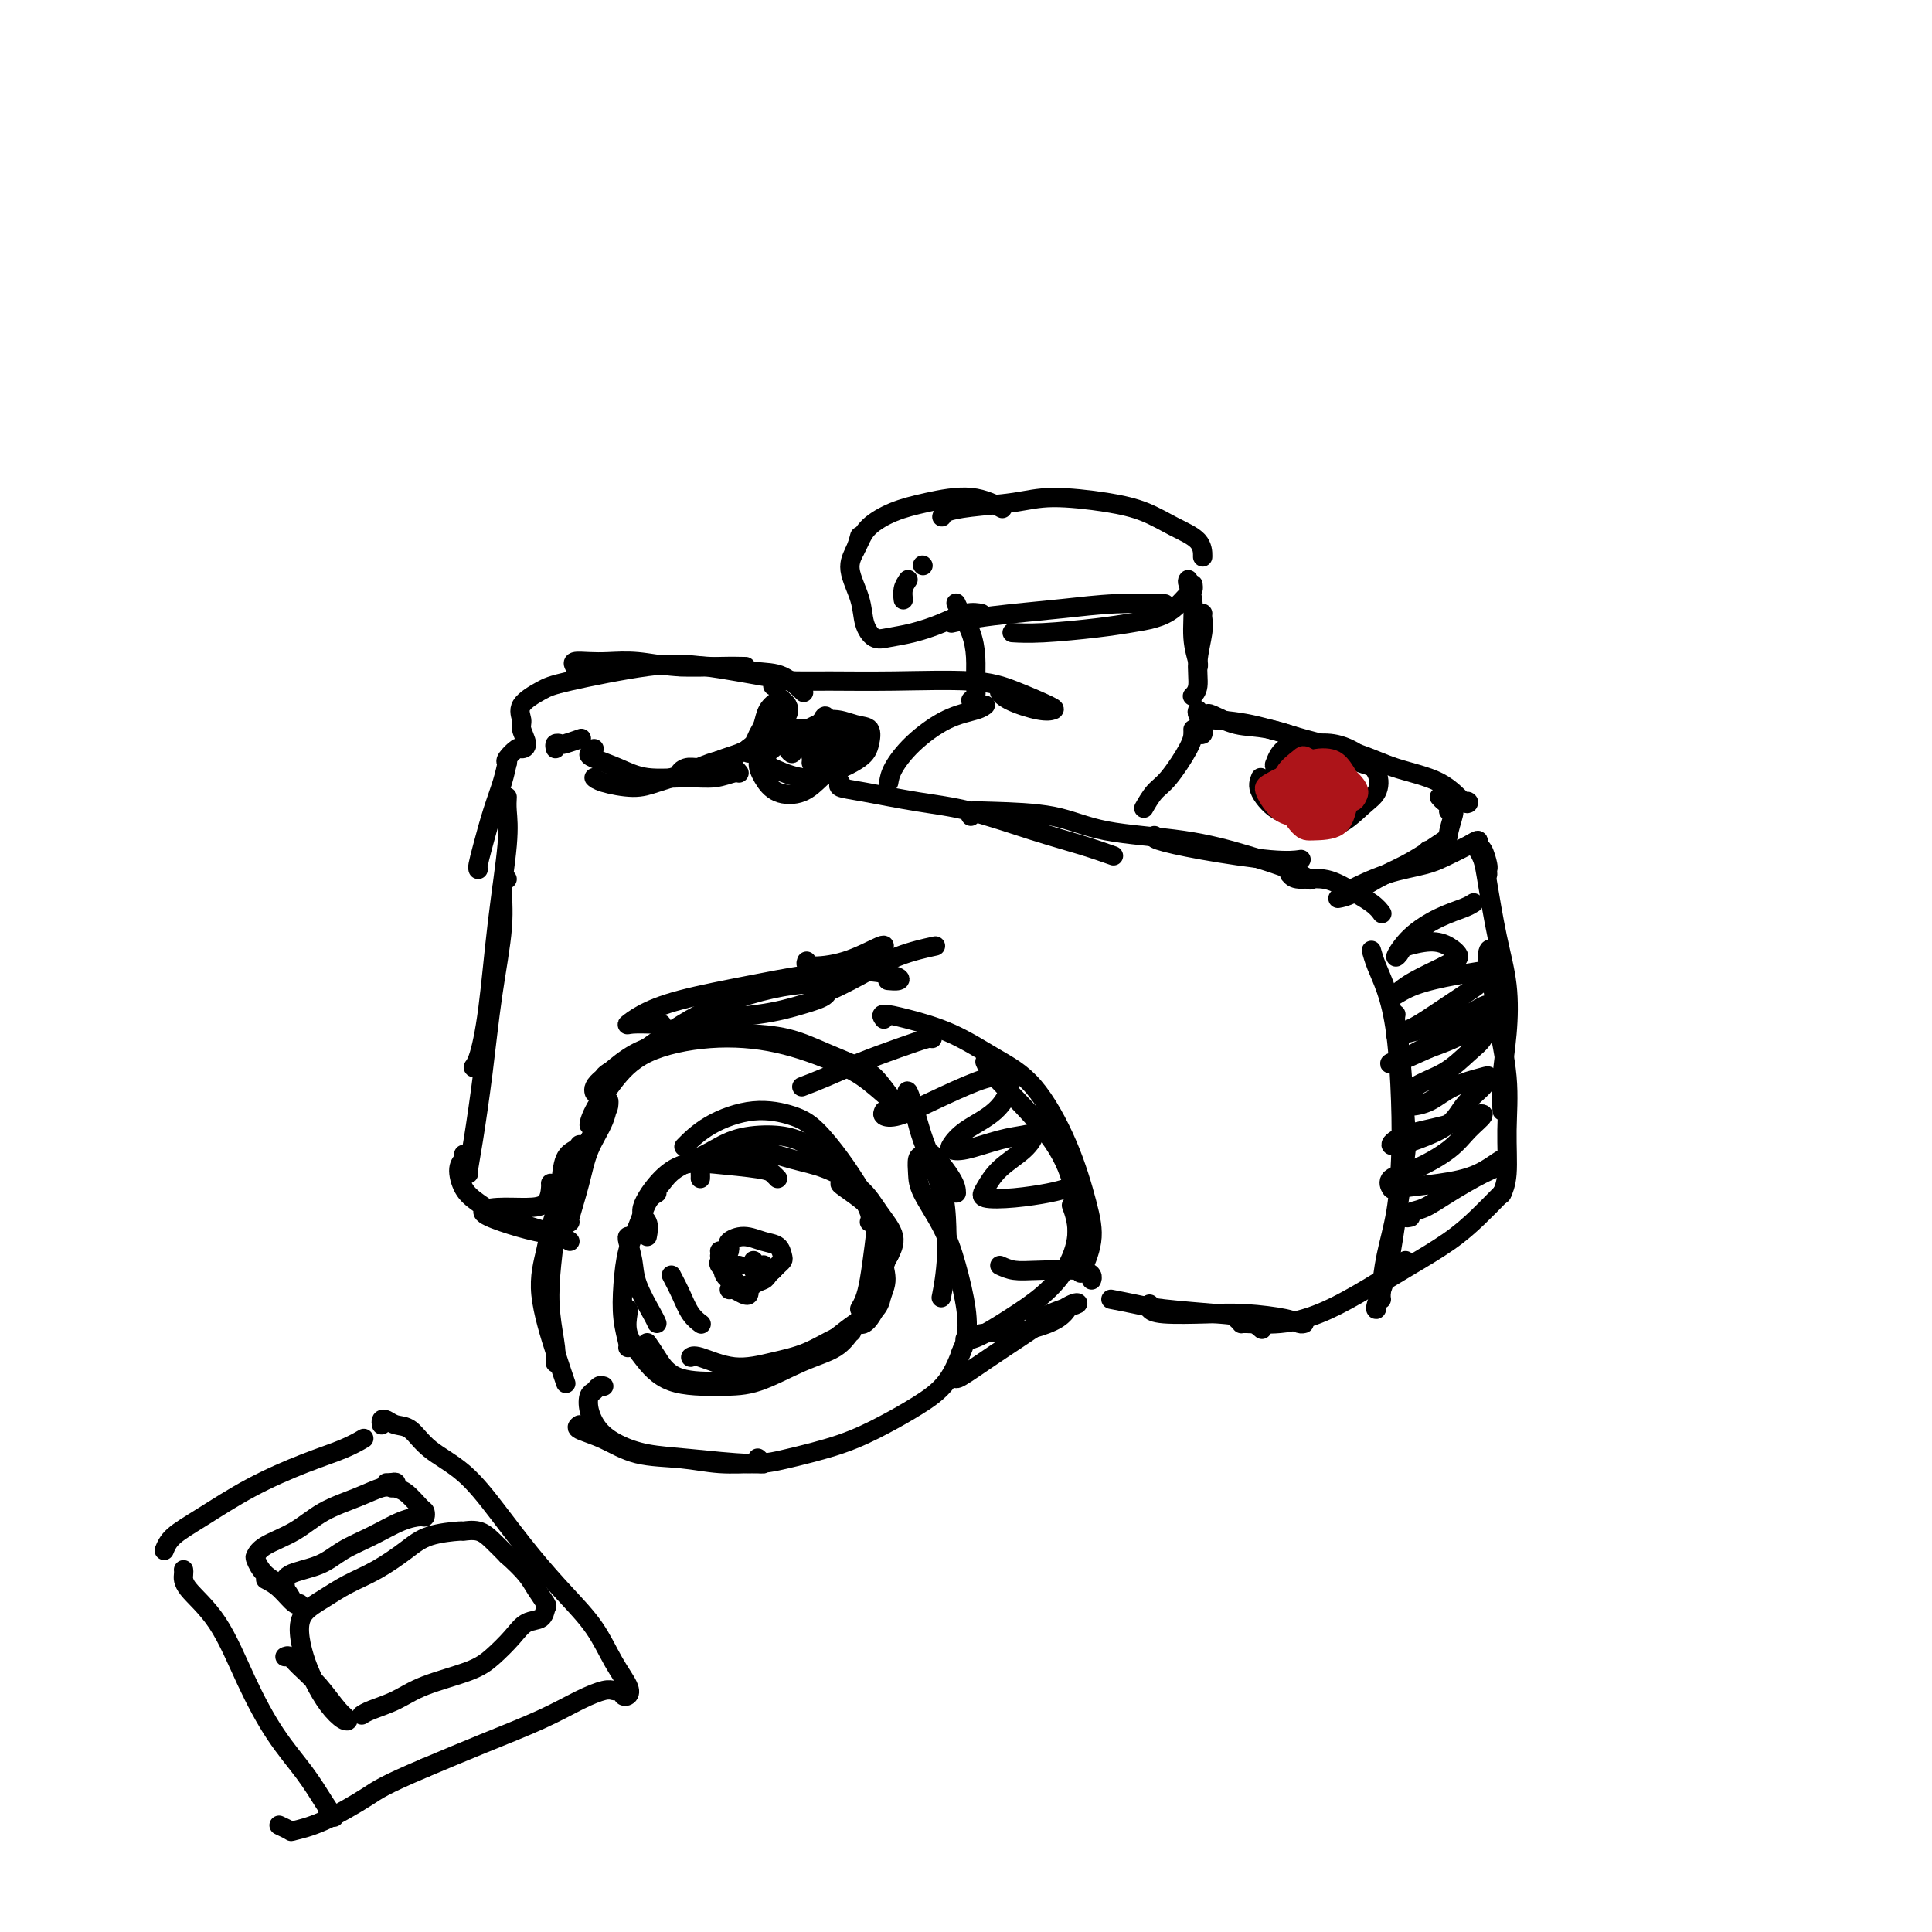 <svg viewBox='0 0 400 400' version='1.1' xmlns='http://www.w3.org/2000/svg' xmlns:xlink='http://www.w3.org/1999/xlink'><g fill='none' stroke='#000000' stroke-width='4' stroke-linecap='round' stroke-linejoin='round'><path d='M124,232c-0.302,-0.167 -0.604,-0.334 -1,0c-0.396,0.334 -0.885,1.168 -1,1c-0.115,-0.168 0.144,-1.337 1,-3c0.856,-1.663 2.310,-3.820 4,-6c1.690,-2.180 3.615,-4.381 7,-6c3.385,-1.619 8.230,-2.654 13,-3c4.770,-0.346 9.465,-0.002 14,1c4.535,1.002 8.910,2.661 12,4c3.090,1.339 4.896,2.356 7,4c2.104,1.644 4.505,3.913 6,5c1.495,1.087 2.083,0.990 2,1c-0.083,0.010 -0.837,0.125 -2,-1c-1.163,-1.125 -2.736,-3.492 -4,-5c-1.264,-1.508 -2.218,-2.157 -4,-3c-1.782,-0.843 -4.390,-1.881 -7,-3c-2.610,-1.119 -5.222,-2.320 -8,-3c-2.778,-0.680 -5.722,-0.840 -8,-1c-2.278,-0.160 -3.889,-0.321 -7,0c-3.111,0.321 -7.722,1.125 -11,2c-3.278,0.875 -5.222,1.821 -7,3c-1.778,1.179 -3.389,2.589 -5,4'/><path d='M125,223c-2.311,1.756 -2.089,2.644 -2,3c0.089,0.356 0.044,0.178 0,0'/><path d='M120,237c-0.220,0.321 -0.441,0.642 -1,1c-0.559,0.358 -1.457,0.753 -2,2c-0.543,1.247 -0.730,3.345 -1,6c-0.270,2.655 -0.622,5.868 -1,9c-0.378,3.132 -0.781,6.185 -1,9c-0.219,2.815 -0.255,5.394 0,8c0.255,2.606 0.799,5.240 1,7c0.201,1.760 0.057,2.646 0,3c-0.057,0.354 -0.029,0.177 0,0'/><path d='M118,253c-0.188,0.197 -0.376,0.395 0,-1c0.376,-1.395 1.317,-4.381 2,-7c0.683,-2.619 1.110,-4.870 2,-7c0.890,-2.130 2.243,-4.139 3,-6c0.757,-1.861 0.917,-3.573 1,-4c0.083,-0.427 0.089,0.431 0,1c-0.089,0.569 -0.275,0.848 -1,2c-0.725,1.152 -1.990,3.176 -3,5c-1.010,1.824 -1.764,3.449 -3,6c-1.236,2.551 -2.954,6.029 -4,9c-1.046,2.971 -1.418,5.434 -2,8c-0.582,2.566 -1.372,5.234 -1,9c0.372,3.766 1.908,8.629 3,12c1.092,3.371 1.741,5.249 2,6c0.259,0.751 0.130,0.376 0,0'/><path d='M120,295c-0.413,0.281 -0.827,0.563 0,1c0.827,0.437 2.893,1.031 5,2c2.107,0.969 4.254,2.313 7,3c2.746,0.687 6.091,0.716 9,1c2.909,0.284 5.382,0.822 8,1c2.618,0.178 5.382,-0.004 7,0c1.618,0.004 2.089,0.193 2,0c-0.089,-0.193 -0.740,-0.770 -1,-1c-0.260,-0.230 -0.130,-0.115 0,0'/><path d='M125,287c-0.337,-0.100 -0.674,-0.200 -1,0c-0.326,0.200 -0.641,0.700 -1,1c-0.359,0.300 -0.763,0.399 -1,1c-0.237,0.601 -0.307,1.705 0,3c0.307,1.295 0.990,2.782 2,4c1.010,1.218 2.347,2.167 4,3c1.653,0.833 3.622,1.550 6,2c2.378,0.450 5.166,0.634 9,1c3.834,0.366 8.715,0.913 12,1c3.285,0.087 4.973,-0.287 8,-1c3.027,-0.713 7.393,-1.765 11,-3c3.607,-1.235 6.455,-2.654 9,-4c2.545,-1.346 4.785,-2.618 7,-4c2.215,-1.382 4.404,-2.872 6,-5c1.596,-2.128 2.599,-4.894 3,-6c0.401,-1.106 0.201,-0.553 0,0'/><path d='M198,247c-0.022,-0.705 -0.045,-1.410 -1,-3c-0.955,-1.590 -2.844,-4.066 -4,-5c-1.156,-0.934 -1.579,-0.325 -2,0c-0.421,0.325 -0.839,0.365 -1,1c-0.161,0.635 -0.064,1.866 0,3c0.064,1.134 0.095,2.172 1,4c0.905,1.828 2.684,4.445 4,7c1.316,2.555 2.170,5.049 3,8c0.830,2.951 1.635,6.358 2,9c0.365,2.642 0.291,4.519 0,6c-0.291,1.481 -0.797,2.566 -1,3c-0.203,0.434 -0.101,0.217 0,0'/><path d='M196,260c0.034,-1.838 0.068,-3.676 0,-6c-0.068,-2.324 -0.240,-5.133 -1,-8c-0.760,-2.867 -2.110,-5.792 -3,-8c-0.890,-2.208 -1.321,-3.698 -2,-6c-0.679,-2.302 -1.608,-5.417 -2,-6c-0.392,-0.583 -0.248,1.366 0,2c0.248,0.634 0.599,-0.046 1,1c0.401,1.046 0.853,3.819 2,7c1.147,3.181 2.988,6.770 4,11c1.012,4.230 1.196,9.100 1,13c-0.196,3.900 -0.770,6.828 -1,8c-0.230,1.172 -0.115,0.586 0,0'/><path d='M134,256c0.202,-1.086 0.404,-2.173 0,-3c-0.404,-0.827 -1.416,-1.396 -1,-3c0.416,-1.604 2.258,-4.245 4,-6c1.742,-1.755 3.385,-2.624 5,-3c1.615,-0.376 3.204,-0.258 6,0c2.796,0.258 6.801,0.657 9,1c2.199,0.343 2.592,0.631 3,1c0.408,0.369 0.831,0.820 1,1c0.169,0.180 0.085,0.090 0,0'/><path d='M145,244c0.012,-0.245 0.024,-0.490 0,-1c-0.024,-0.510 -0.085,-1.285 1,-2c1.085,-0.715 3.315,-1.372 5,-2c1.685,-0.628 2.824,-1.229 5,-1c2.176,0.229 5.390,1.288 8,2c2.610,0.712 4.616,1.076 7,2c2.384,0.924 5.147,2.409 7,4c1.853,1.591 2.798,3.288 4,5c1.202,1.712 2.662,3.438 3,5c0.338,1.562 -0.448,2.959 -1,4c-0.552,1.041 -0.872,1.726 -1,2c-0.128,0.274 -0.064,0.137 0,0'/><path d='M180,253c0.168,-0.487 0.336,-0.974 0,-2c-0.336,-1.026 -1.175,-2.591 -2,-4c-0.825,-1.409 -1.637,-2.663 -3,-4c-1.363,-1.337 -3.279,-2.755 -5,-4c-1.721,-1.245 -3.248,-2.315 -5,-3c-1.752,-0.685 -3.730,-0.986 -6,-1c-2.270,-0.014 -4.833,0.259 -7,1c-2.167,0.741 -3.940,1.950 -6,3c-2.060,1.050 -4.408,1.941 -6,3c-1.592,1.059 -2.429,2.285 -3,3c-0.571,0.715 -0.878,0.919 -1,1c-0.122,0.081 -0.061,0.041 0,0'/><path d='M136,247c-0.672,0.386 -1.344,0.773 -2,2c-0.656,1.227 -1.296,3.296 -2,5c-0.704,1.704 -1.471,3.045 -2,5c-0.529,1.955 -0.821,4.524 -1,7c-0.179,2.476 -0.244,4.860 0,7c0.244,2.140 0.796,4.038 1,5c0.204,0.962 0.058,0.989 0,1c-0.058,0.011 -0.029,0.005 0,0'/><path d='M130,271c0.061,0.083 0.121,0.166 0,1c-0.121,0.834 -0.424,2.419 0,4c0.424,1.581 1.573,3.157 3,5c1.427,1.843 3.130,3.953 6,5c2.870,1.047 6.906,1.029 10,1c3.094,-0.029 5.248,-0.071 8,-1c2.752,-0.929 6.104,-2.745 9,-4c2.896,-1.255 5.337,-1.948 7,-3c1.663,-1.052 2.549,-2.462 3,-3c0.451,-0.538 0.469,-0.205 0,0c-0.469,0.205 -1.425,0.282 -3,1c-1.575,0.718 -3.771,2.077 -6,3c-2.229,0.923 -4.492,1.410 -7,2c-2.508,0.590 -5.260,1.282 -8,1c-2.740,-0.282 -5.469,-1.537 -7,-2c-1.531,-0.463 -1.866,-0.132 -2,0c-0.134,0.132 -0.067,0.066 0,0'/><path d='M134,278c0.590,0.848 1.179,1.696 2,3c0.821,1.304 1.873,3.064 4,4c2.127,0.936 5.330,1.047 8,1c2.670,-0.047 4.807,-0.252 7,-1c2.193,-0.748 4.443,-2.038 7,-3c2.557,-0.962 5.421,-1.596 8,-3c2.579,-1.404 4.873,-3.578 7,-5c2.127,-1.422 4.085,-2.093 5,-4c0.915,-1.907 0.785,-5.052 1,-7c0.215,-1.948 0.776,-2.699 1,-3c0.224,-0.301 0.112,-0.150 0,0'/><path d='M183,255c-0.301,-1.154 -0.602,-2.308 -2,-4c-1.398,-1.692 -3.892,-3.922 -5,-5c-1.108,-1.078 -0.831,-1.004 -1,-1c-0.169,0.004 -0.785,-0.063 -1,0c-0.215,0.063 -0.031,0.257 1,1c1.031,0.743 2.908,2.035 4,3c1.092,0.965 1.399,1.605 2,4c0.601,2.395 1.496,6.547 2,9c0.504,2.453 0.619,3.207 0,5c-0.619,1.793 -1.970,4.625 -3,6c-1.030,1.375 -1.739,1.293 -2,1c-0.261,-0.293 -0.075,-0.798 0,-1c0.075,-0.202 0.037,-0.101 0,0'/><path d='M178,271c0.335,-0.566 0.670,-1.133 1,-2c0.330,-0.867 0.656,-2.036 1,-4c0.344,-1.964 0.708,-4.725 1,-7c0.292,-2.275 0.514,-4.066 0,-6c-0.514,-1.934 -1.764,-4.013 -3,-6c-1.236,-1.987 -2.458,-3.884 -4,-6c-1.542,-2.116 -3.405,-4.451 -5,-6c-1.595,-1.549 -2.922,-2.313 -5,-3c-2.078,-0.687 -4.908,-1.298 -8,-1c-3.092,0.298 -6.448,1.503 -9,3c-2.552,1.497 -4.301,3.285 -5,4c-0.699,0.715 -0.350,0.358 0,0'/><path d='M125,223c0.139,-0.289 0.279,-0.578 1,-1c0.721,-0.422 2.024,-0.976 5,-3c2.976,-2.024 7.624,-5.517 12,-8c4.376,-2.483 8.480,-3.956 12,-5c3.520,-1.044 6.455,-1.660 9,-2c2.545,-0.340 4.699,-0.403 6,0c1.301,0.403 1.750,1.271 1,2c-0.750,0.729 -2.698,1.320 -5,2c-2.302,0.680 -4.957,1.450 -9,2c-4.043,0.550 -9.473,0.879 -12,1c-2.527,0.121 -2.151,0.035 -2,0c0.151,-0.035 0.075,-0.017 0,0'/><path d='M137,212c-0.436,0.011 -0.873,0.022 -2,0c-1.127,-0.022 -2.945,-0.079 -4,0c-1.055,0.079 -1.347,0.292 -1,0c0.347,-0.292 1.335,-1.088 3,-2c1.665,-0.912 4.008,-1.940 8,-3c3.992,-1.060 9.632,-2.151 14,-3c4.368,-0.849 7.464,-1.457 11,-2c3.536,-0.543 7.511,-1.021 11,-1c3.489,0.021 6.492,0.542 8,1c1.508,0.458 1.521,0.854 1,1c-0.521,0.146 -1.578,0.042 -2,0c-0.422,-0.042 -0.211,-0.021 0,0'/><path d='M198,285c-0.114,0.358 -0.227,0.715 1,0c1.227,-0.715 3.795,-2.504 6,-4c2.205,-1.496 4.049,-2.700 6,-4c1.951,-1.300 4.011,-2.695 6,-4c1.989,-1.305 3.909,-2.521 5,-3c1.091,-0.479 1.354,-0.221 1,0c-0.354,0.221 -1.326,0.406 -3,1c-1.674,0.594 -4.050,1.598 -5,2c-0.950,0.402 -0.475,0.201 0,0'/><path d='M207,276c-0.798,-0.089 -1.597,-0.178 -3,0c-1.403,0.178 -3.411,0.623 -4,1c-0.589,0.377 0.239,0.686 2,0c1.761,-0.686 4.454,-2.367 7,-4c2.546,-1.633 4.945,-3.219 7,-5c2.055,-1.781 3.767,-3.756 5,-6c1.233,-2.244 1.986,-4.758 2,-7c0.014,-2.242 -0.710,-4.212 -1,-5c-0.290,-0.788 -0.145,-0.394 0,0'/><path d='M183,211c-0.352,-0.478 -0.705,-0.956 0,-1c0.705,-0.044 2.467,0.345 5,1c2.533,0.655 5.837,1.576 9,3c3.163,1.424 6.184,3.351 9,5c2.816,1.649 5.427,3.021 8,6c2.573,2.979 5.109,7.566 7,12c1.891,4.434 3.136,8.714 4,12c0.864,3.286 1.348,5.577 1,8c-0.348,2.423 -1.528,4.978 -2,6c-0.472,1.022 -0.236,0.511 0,0'/><path d='M223,257c0.036,-1.543 0.073,-3.086 0,-5c-0.073,-1.914 -0.254,-4.198 -1,-7c-0.746,-2.802 -2.056,-6.122 -5,-10c-2.944,-3.878 -7.524,-8.313 -10,-11c-2.476,-2.687 -2.850,-3.625 -3,-4c-0.150,-0.375 -0.075,-0.188 0,0'/><path d='M166,225c1.517,-0.580 3.033,-1.161 5,-2c1.967,-0.839 4.383,-1.938 7,-3c2.617,-1.062 5.433,-2.089 8,-3c2.567,-0.911 4.883,-1.707 6,-2c1.117,-0.293 1.033,-0.084 1,0c-0.033,0.084 -0.017,0.042 0,0'/><path d='M183,230c-0.191,0.361 -0.382,0.723 0,1c0.382,0.277 1.337,0.470 3,0c1.663,-0.470 4.033,-1.603 7,-3c2.967,-1.397 6.530,-3.059 9,-4c2.470,-0.941 3.846,-1.159 5,-1c1.154,0.159 2.087,0.697 2,2c-0.087,1.303 -1.195,3.370 -3,5c-1.805,1.630 -4.308,2.822 -6,4c-1.692,1.178 -2.574,2.341 -3,3c-0.426,0.659 -0.397,0.816 0,1c0.397,0.184 1.161,0.397 3,0c1.839,-0.397 4.754,-1.405 7,-2c2.246,-0.595 3.825,-0.777 5,-1c1.175,-0.223 1.946,-0.487 2,0c0.054,0.487 -0.610,1.725 -2,3c-1.390,1.275 -3.506,2.587 -5,4c-1.494,1.413 -2.367,2.925 -3,4c-0.633,1.075 -1.025,1.711 0,2c1.025,0.289 3.468,0.232 6,0c2.532,-0.232 5.152,-0.638 7,-1c1.848,-0.362 2.924,-0.681 4,-1'/><path d='M221,246c2.833,0.000 1.417,0.000 0,0'/><path d='M207,262c0.920,0.417 1.840,0.833 3,1c1.160,0.167 2.559,0.083 5,0c2.441,-0.083 5.922,-0.167 8,0c2.078,0.167 2.752,0.583 3,1c0.248,0.417 0.071,0.833 0,1c-0.071,0.167 -0.035,0.083 0,0'/><path d='M208,275c-0.534,0.404 -1.068,0.809 -1,1c0.068,0.191 0.736,0.170 2,0c1.264,-0.170 3.122,-0.489 5,-1c1.878,-0.511 3.775,-1.215 5,-2c1.225,-0.785 1.779,-1.653 2,-2c0.221,-0.347 0.111,-0.174 0,0'/><path d='M167,199c-0.166,0.445 -0.332,0.890 1,1c1.332,0.110 4.161,-0.115 7,-1c2.839,-0.885 5.687,-2.431 7,-3c1.313,-0.569 1.089,-0.163 1,0c-0.089,0.163 -0.045,0.081 0,0'/><path d='M130,256c-0.105,0.077 -0.210,0.154 0,1c0.210,0.846 0.736,2.462 1,4c0.264,1.538 0.267,3.000 1,5c0.733,2.000 2.197,4.538 3,6c0.803,1.462 0.944,1.846 1,2c0.056,0.154 0.028,0.077 0,0'/><path d='M139,264c0.679,1.298 1.357,2.595 2,4c0.643,1.405 1.250,2.917 2,4c0.750,1.083 1.643,1.738 2,2c0.357,0.262 0.179,0.131 0,0'/><path d='M151,259c0.064,-0.347 0.129,-0.693 0,-1c-0.129,-0.307 -0.451,-0.573 0,-1c0.451,-0.427 1.677,-1.015 3,-1c1.323,0.015 2.744,0.634 4,1c1.256,0.366 2.347,0.480 3,1c0.653,0.520 0.868,1.446 1,2c0.132,0.554 0.180,0.736 0,1c-0.180,0.264 -0.587,0.610 -1,1c-0.413,0.390 -0.832,0.826 -1,1c-0.168,0.174 -0.084,0.087 0,0'/><path d='M155,267c0.061,0.392 0.121,0.785 0,1c-0.121,0.215 -0.424,0.254 -1,0c-0.576,-0.254 -1.424,-0.799 -2,-1c-0.576,-0.201 -0.879,-0.057 -1,0c-0.121,0.057 -0.061,0.029 0,0'/><path d='M149,260c0.047,0.354 0.094,0.709 0,1c-0.094,0.291 -0.330,0.520 0,1c0.330,0.480 1.226,1.212 2,2c0.774,0.788 1.427,1.633 2,2c0.573,0.367 1.068,0.256 2,0c0.932,-0.256 2.301,-0.656 3,-1c0.699,-0.344 0.727,-0.631 1,-1c0.273,-0.369 0.792,-0.820 1,-1c0.208,-0.180 0.104,-0.090 0,0'/><path d='M159,264c-0.263,-0.215 -0.526,-0.429 -1,0c-0.474,0.429 -1.160,1.502 -2,2c-0.840,0.498 -1.833,0.422 -3,0c-1.167,-0.422 -2.506,-1.191 -3,-2c-0.494,-0.809 -0.141,-1.660 0,-2c0.141,-0.340 0.071,-0.170 0,0'/><path d='M149,259c0.332,0.340 0.663,0.679 1,1c0.337,0.321 0.678,0.622 1,1c0.322,0.378 0.625,0.833 1,1c0.375,0.167 0.821,0.048 1,0c0.179,-0.048 0.089,-0.024 0,0'/><path d='M156,261c-0.083,0.815 -0.167,1.631 0,2c0.167,0.369 0.583,0.292 1,0c0.417,-0.292 0.833,-0.798 1,-1c0.167,-0.202 0.083,-0.101 0,0'/><path d='M177,202c0.148,-0.252 0.295,-0.504 1,-1c0.705,-0.496 1.966,-1.238 3,-2c1.034,-0.762 1.839,-1.546 2,-2c0.161,-0.454 -0.322,-0.579 -1,0c-0.678,0.579 -1.553,1.860 -3,3c-1.447,1.140 -3.468,2.138 -5,3c-1.532,0.862 -2.574,1.586 -3,2c-0.426,0.414 -0.236,0.517 1,0c1.236,-0.517 3.517,-1.654 6,-3c2.483,-1.346 5.169,-2.901 8,-4c2.831,-1.099 5.809,-1.743 7,-2c1.191,-0.257 0.596,-0.129 0,0'/><path d='M105,165c-0.048,0.835 -0.096,1.670 0,3c0.096,1.330 0.336,3.155 0,7c-0.336,3.845 -1.249,9.710 -2,16c-0.751,6.290 -1.339,13.006 -2,18c-0.661,4.994 -1.394,8.266 -2,10c-0.606,1.734 -1.086,1.928 -1,2c0.086,0.072 0.739,0.020 1,0c0.261,-0.020 0.131,-0.010 0,0'/><path d='M105,182c-0.471,0.261 -0.942,0.522 -1,2c-0.058,1.478 0.296,4.172 0,8c-0.296,3.828 -1.242,8.791 -2,14c-0.758,5.209 -1.327,10.664 -2,16c-0.673,5.336 -1.448,10.554 -2,14c-0.552,3.446 -0.879,5.120 -1,6c-0.121,0.880 -0.034,0.966 0,1c0.034,0.034 0.017,0.017 0,0'/><path d='M96,239c0.127,0.299 0.255,0.598 0,1c-0.255,0.402 -0.892,0.909 -1,2c-0.108,1.091 0.313,2.768 1,4c0.687,1.232 1.639,2.019 3,3c1.361,0.981 3.131,2.154 5,3c1.869,0.846 3.836,1.363 6,2c2.164,0.637 4.523,1.394 6,2c1.477,0.606 2.071,1.060 2,1c-0.071,-0.060 -0.808,-0.633 -2,-1c-1.192,-0.367 -2.840,-0.529 -5,-1c-2.160,-0.471 -4.831,-1.252 -7,-2c-2.169,-0.748 -3.835,-1.465 -4,-2c-0.165,-0.535 1.171,-0.890 3,-1c1.829,-0.110 4.150,0.023 6,0c1.850,-0.023 3.228,-0.202 4,-1c0.772,-0.798 0.939,-2.215 1,-3c0.061,-0.785 0.018,-0.939 0,-1c-0.018,-0.061 -0.009,-0.031 0,0'/><path d='M99,180c-0.067,-0.142 -0.133,-0.284 0,-1c0.133,-0.716 0.467,-2.007 1,-4c0.533,-1.993 1.267,-4.689 2,-7c0.733,-2.311 1.467,-4.238 2,-6c0.533,-1.762 0.867,-3.361 1,-4c0.133,-0.639 0.067,-0.320 0,0'/><path d='M105,158c-0.207,-0.194 -0.413,-0.387 0,-1c0.413,-0.613 1.446,-1.644 2,-2c0.554,-0.356 0.628,-0.037 1,0c0.372,0.037 1.041,-0.207 1,-1c-0.041,-0.793 -0.790,-2.137 -1,-3c-0.210,-0.863 0.121,-1.247 0,-2c-0.121,-0.753 -0.694,-1.874 0,-3c0.694,-1.126 2.653,-2.256 4,-3c1.347,-0.744 2.080,-1.103 6,-2c3.920,-0.897 11.025,-2.331 16,-3c4.975,-0.669 7.818,-0.571 12,0c4.182,0.571 9.703,1.615 12,2c2.297,0.385 1.371,0.110 1,0c-0.371,-0.110 -0.185,-0.055 0,0'/><path d='M119,138c-0.254,-0.420 -0.508,-0.841 0,-1c0.508,-0.159 1.779,-0.057 3,0c1.221,0.057 2.391,0.068 4,0c1.609,-0.068 3.658,-0.214 6,0c2.342,0.214 4.978,0.789 8,1c3.022,0.211 6.429,0.057 9,0c2.571,-0.057 4.306,-0.016 5,0c0.694,0.016 0.347,0.008 0,0'/><path d='M146,138c-1.458,-0.008 -2.915,-0.015 -4,0c-1.085,0.015 -1.796,0.054 -1,0c0.796,-0.054 3.100,-0.199 6,0c2.900,0.199 6.396,0.744 9,1c2.604,0.256 4.317,0.223 6,1c1.683,0.777 3.338,2.365 4,3c0.662,0.635 0.331,0.318 0,0'/><path d='M123,155c-0.418,0.354 -0.837,0.707 -1,1c-0.163,0.293 -0.071,0.524 1,1c1.071,0.476 3.120,1.195 5,2c1.880,0.805 3.590,1.695 6,2c2.410,0.305 5.518,0.025 8,0c2.482,-0.025 4.336,0.203 6,0c1.664,-0.203 3.137,-0.839 4,-1c0.863,-0.161 1.115,0.152 1,0c-0.115,-0.152 -0.598,-0.768 -1,-1c-0.402,-0.232 -0.724,-0.078 -2,0c-1.276,0.078 -3.508,0.081 -5,0c-1.492,-0.081 -2.245,-0.246 -3,0c-0.755,0.246 -1.511,0.905 -1,1c0.511,0.095 2.288,-0.373 4,-1c1.712,-0.627 3.360,-1.415 5,-2c1.640,-0.585 3.274,-0.969 5,-2c1.726,-1.031 3.545,-2.709 5,-4c1.455,-1.291 2.546,-2.194 3,-3c0.454,-0.806 0.273,-1.516 0,-2c-0.273,-0.484 -0.636,-0.742 -1,-1'/><path d='M162,145c-0.273,-0.543 -0.454,-0.401 -1,0c-0.546,0.401 -1.456,1.063 -2,2c-0.544,0.937 -0.720,2.151 -1,3c-0.280,0.849 -0.663,1.334 -1,2c-0.337,0.666 -0.626,1.513 -1,2c-0.374,0.487 -0.832,0.615 -1,1c-0.168,0.385 -0.045,1.027 0,1c0.045,-0.027 0.013,-0.722 0,-1c-0.013,-0.278 -0.006,-0.139 0,0'/><path d='M151,157c-1.278,0.247 -2.555,0.494 -4,1c-1.445,0.506 -3.056,1.270 -5,2c-1.944,0.730 -4.220,1.425 -6,2c-1.780,0.575 -3.065,1.030 -5,1c-1.935,-0.030 -4.521,-0.547 -6,-1c-1.479,-0.453 -1.851,-0.844 -2,-1c-0.149,-0.156 -0.074,-0.078 0,0'/><path d='M115,155c-0.107,-0.415 -0.214,-0.829 0,-1c0.214,-0.171 0.748,-0.097 1,0c0.252,0.097 0.222,0.219 1,0c0.778,-0.219 2.365,-0.777 3,-1c0.635,-0.223 0.317,-0.112 0,0'/><path d='M159,156c-0.294,-0.158 -0.589,-0.317 -1,0c-0.411,0.317 -0.939,1.109 -1,2c-0.061,0.891 0.344,1.880 1,3c0.656,1.120 1.563,2.372 3,3c1.437,0.628 3.404,0.631 5,0c1.596,-0.631 2.822,-1.896 4,-3c1.178,-1.104 2.308,-2.048 3,-3c0.692,-0.952 0.946,-1.913 1,-3c0.054,-1.087 -0.091,-2.299 -1,-3c-0.909,-0.701 -2.583,-0.892 -4,-1c-1.417,-0.108 -2.576,-0.134 -4,0c-1.424,0.134 -3.114,0.428 -4,1c-0.886,0.572 -0.969,1.423 -1,2c-0.031,0.577 -0.009,0.879 0,1c0.009,0.121 0.004,0.060 0,0'/><path d='M159,154c-0.793,0.240 -1.586,0.480 -2,1c-0.414,0.520 -0.448,1.321 0,2c0.448,0.679 1.377,1.235 3,2c1.623,0.765 3.939,1.739 6,2c2.061,0.261 3.865,-0.191 6,-1c2.135,-0.809 4.599,-1.974 6,-3c1.401,-1.026 1.737,-1.914 2,-3c0.263,-1.086 0.453,-2.369 0,-3c-0.453,-0.631 -1.548,-0.610 -3,-1c-1.452,-0.390 -3.261,-1.190 -5,-1c-1.739,0.190 -3.408,1.371 -5,2c-1.592,0.629 -3.107,0.705 -4,1c-0.893,0.295 -1.163,0.810 -1,1c0.163,0.190 0.761,0.054 1,0c0.239,-0.054 0.120,-0.027 0,0'/><path d='M166,151c0.083,0.446 0.166,0.893 0,1c-0.166,0.107 -0.580,-0.125 -1,0c-0.420,0.125 -0.848,0.606 -1,1c-0.152,0.394 -0.030,0.701 0,1c0.030,0.299 -0.031,0.589 0,1c0.031,0.411 0.154,0.944 0,1c-0.154,0.056 -0.585,-0.366 -1,-1c-0.415,-0.634 -0.812,-1.482 -1,-2c-0.188,-0.518 -0.166,-0.707 0,-1c0.166,-0.293 0.474,-0.691 1,-1c0.526,-0.309 1.268,-0.528 2,0c0.732,0.528 1.454,1.804 2,3c0.546,1.196 0.916,2.314 1,3c0.084,0.686 -0.118,0.941 0,1c0.118,0.059 0.558,-0.077 1,-1c0.442,-0.923 0.888,-2.633 1,-4c0.112,-1.367 -0.111,-2.391 0,-3c0.111,-0.609 0.555,-0.805 1,-1'/><path d='M171,149c0.235,-1.362 -0.678,-0.766 -1,1c-0.322,1.766 -0.054,4.702 0,6c0.054,1.298 -0.105,0.959 0,1c0.105,0.041 0.473,0.461 1,0c0.527,-0.461 1.212,-1.805 2,-3c0.788,-1.195 1.678,-2.243 2,-3c0.322,-0.757 0.075,-1.225 0,-1c-0.075,0.225 0.022,1.143 0,2c-0.022,0.857 -0.164,1.651 0,2c0.164,0.349 0.632,0.251 1,0c0.368,-0.251 0.635,-0.655 1,-1c0.365,-0.345 0.829,-0.631 1,-1c0.171,-0.369 0.049,-0.820 0,-1c-0.049,-0.180 -0.024,-0.090 0,0'/><path d='M174,162c-0.298,0.361 -0.597,0.722 0,1c0.597,0.278 2.089,0.472 5,1c2.911,0.528 7.240,1.389 11,2c3.760,0.611 6.952,0.973 11,2c4.048,1.027 8.951,2.719 13,4c4.049,1.281 7.244,2.153 10,3c2.756,0.847 5.073,1.671 6,2c0.927,0.329 0.463,0.165 0,0'/><path d='M201,169c-0.263,-0.414 -0.526,-0.827 0,-1c0.526,-0.173 1.841,-0.104 5,0c3.159,0.104 8.161,0.244 12,1c3.839,0.756 6.514,2.129 11,3c4.486,0.871 10.782,1.239 16,2c5.218,0.761 9.357,1.915 13,3c3.643,1.085 6.788,2.100 9,3c2.212,0.900 3.489,1.686 4,2c0.511,0.314 0.255,0.157 0,0'/><path d='M239,173c-0.220,0.257 -0.440,0.514 1,1c1.440,0.486 4.541,1.203 9,2c4.459,0.797 10.278,1.676 14,2c3.722,0.324 5.349,0.093 6,0c0.651,-0.093 0.325,-0.046 0,0'/><path d='M230,269c1.725,0.336 3.450,0.672 5,1c1.550,0.328 2.924,0.649 6,1c3.076,0.351 7.856,0.733 11,1c3.144,0.267 4.654,0.418 6,1c1.346,0.582 2.527,1.595 3,2c0.473,0.405 0.236,0.203 0,0'/><path d='M238,270c-0.116,0.311 -0.232,0.622 0,1c0.232,0.378 0.811,0.823 3,1c2.189,0.177 5.988,0.086 9,0c3.012,-0.086 5.238,-0.167 8,0c2.762,0.167 6.060,0.581 8,1c1.940,0.419 2.522,0.844 3,1c0.478,0.156 0.851,0.045 1,0c0.149,-0.045 0.075,-0.022 0,0'/><path d='M256,273c0.470,0.433 0.940,0.866 1,1c0.060,0.134 -0.289,-0.030 1,0c1.289,0.030 4.216,0.253 7,0c2.784,-0.253 5.426,-0.982 8,-2c2.574,-1.018 5.082,-2.324 8,-4c2.918,-1.676 6.247,-3.720 8,-5c1.753,-1.280 1.929,-1.794 2,-2c0.071,-0.206 0.035,-0.103 0,0'/><path d='M289,210c-0.086,0.454 -0.173,0.907 0,2c0.173,1.093 0.605,2.825 1,7c0.395,4.175 0.753,10.793 1,14c0.247,3.207 0.381,3.004 0,6c-0.381,2.996 -1.279,9.191 -2,14c-0.721,4.809 -1.265,8.230 -2,11c-0.735,2.770 -1.661,4.887 -2,6c-0.339,1.113 -0.091,1.223 0,1c0.091,-0.223 0.026,-0.778 0,-1c-0.026,-0.222 -0.013,-0.111 0,0'/><path d='M286,269c-0.060,-0.255 -0.121,-0.511 0,-2c0.121,-1.489 0.422,-4.212 1,-7c0.578,-2.788 1.431,-5.641 2,-9c0.569,-3.359 0.854,-7.224 1,-11c0.146,-3.776 0.155,-7.464 0,-12c-0.155,-4.536 -0.472,-9.920 -1,-14c-0.528,-4.080 -1.265,-6.857 -2,-9c-0.735,-2.143 -1.467,-3.654 -2,-5c-0.533,-1.346 -0.867,-2.527 -1,-3c-0.133,-0.473 -0.067,-0.236 0,0'/><path d='M267,181c0.394,0.463 0.789,0.926 2,1c1.211,0.074 3.239,-0.243 5,0c1.761,0.243 3.256,1.044 5,2c1.744,0.956 3.739,2.065 5,3c1.261,0.935 1.789,1.696 2,2c0.211,0.304 0.106,0.152 0,0'/><path d='M287,265c1.359,-0.823 2.718,-1.646 5,-3c2.282,-1.354 5.487,-3.238 8,-5c2.513,-1.762 4.333,-3.400 6,-5c1.667,-1.600 3.179,-3.162 4,-4c0.821,-0.838 0.949,-0.954 1,-1c0.051,-0.046 0.026,-0.023 0,0'/><path d='M310,206c0.076,-1.133 0.152,-2.266 0,-4c-0.152,-1.734 -0.530,-4.068 -1,-5c-0.470,-0.932 -1.030,-0.462 -1,1c0.030,1.462 0.650,3.917 1,6c0.350,2.083 0.430,3.795 1,7c0.570,3.205 1.631,7.903 2,12c0.369,4.097 0.047,7.593 0,11c-0.047,3.407 0.180,6.725 0,9c-0.180,2.275 -0.766,3.507 -1,4c-0.234,0.493 -0.117,0.246 0,0'/><path d='M311,230c-0.101,-2.183 -0.202,-4.366 0,-7c0.202,-2.634 0.706,-5.720 1,-9c0.294,-3.280 0.376,-6.753 0,-10c-0.376,-3.247 -1.211,-6.268 -2,-10c-0.789,-3.732 -1.531,-8.176 -2,-11c-0.469,-2.824 -0.665,-4.030 -1,-5c-0.335,-0.970 -0.810,-1.706 -1,-2c-0.190,-0.294 -0.095,-0.147 0,0'/><path d='M308,181c-0.022,-0.395 -0.043,-0.790 0,-1c0.043,-0.210 0.151,-0.236 0,-1c-0.151,-0.764 -0.560,-2.265 -1,-3c-0.440,-0.735 -0.911,-0.702 -1,-1c-0.089,-0.298 0.206,-0.927 0,-1c-0.206,-0.073 -0.911,0.408 -2,1c-1.089,0.592 -2.563,1.294 -4,2c-1.437,0.706 -2.839,1.416 -5,2c-2.161,0.584 -5.082,1.042 -8,2c-2.918,0.958 -5.834,2.417 -7,3c-1.166,0.583 -0.583,0.292 0,0'/><path d='M277,186c0.850,-0.154 1.699,-0.308 3,-1c1.301,-0.692 3.053,-1.923 5,-3c1.947,-1.077 4.089,-2.000 6,-3c1.911,-1.000 3.591,-2.077 5,-3c1.409,-0.923 2.545,-1.692 3,-2c0.455,-0.308 0.227,-0.154 0,0'/><path d='M184,162c0.138,-0.839 0.275,-1.679 1,-3c0.725,-1.321 2.037,-3.125 4,-5c1.963,-1.875 4.578,-3.822 7,-5c2.422,-1.178 4.652,-1.586 6,-2c1.348,-0.414 1.814,-0.832 2,-1c0.186,-0.168 0.093,-0.084 0,0'/><path d='M201,145c0.427,-0.202 0.854,-0.403 1,-1c0.146,-0.597 0.011,-1.589 0,-3c-0.011,-1.411 0.102,-3.240 0,-5c-0.102,-1.760 -0.419,-3.451 -1,-5c-0.581,-1.549 -1.426,-2.955 -2,-4c-0.574,-1.045 -0.878,-1.727 -1,-2c-0.122,-0.273 -0.061,-0.136 0,0'/><path d='M191,117c0.000,0.000 0.100,0.100 0.1,0.1'/><path d='M188,120c-0.422,0.622 -0.844,1.244 -1,2c-0.156,0.756 -0.044,1.644 0,2c0.044,0.356 0.022,0.178 0,0'/><path d='M178,111c-0.254,0.963 -0.507,1.926 -1,3c-0.493,1.074 -1.224,2.260 -1,4c0.224,1.740 1.405,4.033 2,6c0.595,1.967 0.605,3.607 1,5c0.395,1.393 1.176,2.537 2,3c0.824,0.463 1.692,0.243 3,0c1.308,-0.243 3.055,-0.510 5,-1c1.945,-0.490 4.088,-1.204 6,-2c1.912,-0.796 3.592,-1.676 5,-2c1.408,-0.324 2.545,-0.093 3,0c0.455,0.093 0.227,0.046 0,0'/><path d='M177,114c0.307,-0.584 0.614,-1.167 1,-2c0.386,-0.833 0.850,-1.914 2,-3c1.150,-1.086 2.985,-2.175 5,-3c2.015,-0.825 4.210,-1.386 7,-2c2.790,-0.614 6.174,-1.281 9,-1c2.826,0.281 5.093,1.509 6,2c0.907,0.491 0.453,0.246 0,0'/><path d='M195,107c0.084,-0.330 0.169,-0.660 1,-1c0.831,-0.340 2.409,-0.688 5,-1c2.591,-0.312 6.197,-0.586 9,-1c2.803,-0.414 4.804,-0.968 8,-1c3.196,-0.032 7.589,0.458 11,1c3.411,0.542 5.842,1.137 8,2c2.158,0.863 4.042,1.994 6,3c1.958,1.006 3.989,1.886 5,3c1.011,1.114 1.003,2.461 1,3c-0.003,0.539 -0.002,0.269 0,0'/><path d='M247,121c0.046,0.386 0.093,0.772 0,1c-0.093,0.228 -0.325,0.299 -1,1c-0.675,0.701 -1.792,2.034 -3,3c-1.208,0.966 -2.506,1.565 -4,2c-1.494,0.435 -3.182,0.705 -5,1c-1.818,0.295 -3.766,0.615 -7,1c-3.234,0.385 -7.755,0.834 -11,1c-3.245,0.166 -5.213,0.047 -6,0c-0.787,-0.047 -0.394,-0.024 0,0'/><path d='M197,129c1.440,-0.332 2.881,-0.663 5,-1c2.119,-0.337 4.918,-0.679 8,-1c3.082,-0.321 6.447,-0.622 10,-1c3.553,-0.378 7.292,-0.833 11,-1c3.708,-0.167 7.383,-0.045 9,0c1.617,0.045 1.176,0.013 1,0c-0.176,-0.013 -0.088,-0.006 0,0'/><path d='M246,120c-0.121,0.144 -0.243,0.287 0,1c0.243,0.713 0.850,1.995 1,4c0.150,2.005 -0.156,4.733 0,7c0.156,2.267 0.773,4.072 1,5c0.227,0.928 0.065,0.979 0,1c-0.065,0.021 -0.032,0.010 0,0'/><path d='M249,127c-0.032,0.229 -0.065,0.457 0,1c0.065,0.543 0.227,1.400 0,3c-0.227,1.600 -0.844,3.944 -1,6c-0.156,2.056 0.150,3.823 0,5c-0.150,1.177 -0.757,1.765 -1,2c-0.243,0.235 -0.121,0.118 0,0'/><path d='M248,147c-0.115,0.218 -0.231,0.437 0,1c0.231,0.563 0.808,1.471 1,2c0.192,0.529 0.000,0.678 0,1c-0.000,0.322 0.192,0.818 0,1c-0.192,0.182 -0.769,0.052 -1,0c-0.231,-0.052 -0.115,-0.026 0,0'/><path d='M247,151c0.012,0.247 0.024,0.494 0,1c-0.024,0.506 -0.084,1.271 -1,3c-0.916,1.729 -2.689,4.422 -4,6c-1.311,1.578 -2.161,2.040 -3,3c-0.839,0.960 -1.668,2.417 -2,3c-0.332,0.583 -0.166,0.291 0,0'/><path d='M250,148c0.007,-0.215 0.015,-0.430 1,0c0.985,0.430 2.948,1.506 5,2c2.052,0.494 4.194,0.406 7,1c2.806,0.594 6.278,1.871 9,3c2.722,1.129 4.694,2.112 7,3c2.306,0.888 4.944,1.682 6,2c1.056,0.318 0.528,0.159 0,0'/><path d='M249,149c0.197,-0.041 0.393,-0.082 2,0c1.607,0.082 4.624,0.288 8,1c3.376,0.712 7.111,1.929 11,3c3.889,1.071 7.933,1.996 11,3c3.067,1.004 5.158,2.087 8,3c2.842,0.913 6.436,1.656 9,3c2.564,1.344 4.100,3.288 5,4c0.900,0.712 1.165,0.192 1,0c-0.165,-0.192 -0.762,-0.055 -1,0c-0.238,0.055 -0.119,0.027 0,0'/><path d='M298,165c0.299,0.347 0.598,0.694 1,1c0.402,0.306 0.905,0.572 1,1c0.095,0.428 -0.220,1.018 0,1c0.220,-0.018 0.976,-0.646 1,0c0.024,0.646 -0.684,2.565 -1,4c-0.316,1.435 -0.239,2.386 -1,3c-0.761,0.614 -2.360,0.890 -3,1c-0.640,0.110 -0.320,0.055 0,0'/><path d='M160,142c0.643,-0.423 1.286,-0.847 2,-1c0.714,-0.153 1.500,-0.036 3,0c1.500,0.036 3.716,-0.008 7,0c3.284,0.008 7.638,0.068 13,0c5.362,-0.068 11.732,-0.266 16,0c4.268,0.266 6.434,0.994 9,2c2.566,1.006 5.533,2.290 7,3c1.467,0.710 1.434,0.845 1,1c-0.434,0.155 -1.268,0.329 -3,0c-1.732,-0.329 -4.361,-1.160 -6,-2c-1.639,-0.840 -2.287,-1.688 -2,-2c0.287,-0.312 1.511,-0.089 2,0c0.489,0.089 0.245,0.045 0,0'/><path d='M261,161c-0.339,0.822 -0.677,1.643 0,3c0.677,1.357 2.370,3.249 4,4c1.630,0.751 3.196,0.361 5,1c1.804,0.639 3.845,2.305 6,2c2.155,-0.305 4.422,-2.583 6,-4c1.578,-1.417 2.465,-1.974 3,-3c0.535,-1.026 0.719,-2.523 0,-4c-0.719,-1.477 -2.340,-2.934 -4,-4c-1.660,-1.066 -3.359,-1.739 -5,-2c-1.641,-0.261 -3.222,-0.108 -5,0c-1.778,0.108 -3.751,0.173 -5,1c-1.249,0.827 -1.774,2.418 -2,3c-0.226,0.582 -0.153,0.156 0,1c0.153,0.844 0.387,2.958 1,4c0.613,1.042 1.604,1.012 2,1c0.396,-0.012 0.198,-0.006 0,0'/></g>
<g fill='none' stroke='#AD1419' stroke-width='4' stroke-linecap='round' stroke-linejoin='round'><path d='M265,163c-0.119,0.406 -0.238,0.812 0,1c0.238,0.188 0.833,0.158 1,0c0.167,-0.158 -0.095,-0.444 0,-1c0.095,-0.556 0.548,-1.383 1,-2c0.452,-0.617 0.905,-1.026 1,-1c0.095,0.026 -0.168,0.485 0,1c0.168,0.515 0.767,1.085 1,2c0.233,0.915 0.101,2.174 0,3c-0.101,0.826 -0.171,1.219 0,1c0.171,-0.219 0.582,-1.049 1,-2c0.418,-0.951 0.844,-2.024 1,-3c0.156,-0.976 0.041,-1.855 0,-2c-0.041,-0.145 -0.008,0.444 0,1c0.008,0.556 -0.009,1.079 0,2c0.009,0.921 0.045,2.241 0,3c-0.045,0.759 -0.169,0.958 0,1c0.169,0.042 0.633,-0.071 1,-1c0.367,-0.929 0.637,-2.673 1,-4c0.363,-1.327 0.818,-2.236 1,-2c0.182,0.236 0.091,1.618 0,3'/><path d='M274,163c0.709,0.186 -0.020,2.150 0,3c0.020,0.850 0.789,0.587 1,0c0.211,-0.587 -0.136,-1.498 0,-2c0.136,-0.502 0.756,-0.594 1,-1c0.244,-0.406 0.110,-1.127 0,-1c-0.110,0.127 -0.198,1.103 0,2c0.198,0.897 0.682,1.714 1,2c0.318,0.286 0.468,0.042 1,0c0.532,-0.042 1.444,0.118 2,0c0.556,-0.118 0.757,-0.513 1,-1c0.243,-0.487 0.528,-1.067 0,-2c-0.528,-0.933 -1.869,-2.221 -3,-3c-1.131,-0.779 -2.053,-1.051 -3,-1c-0.947,0.051 -1.919,0.423 -3,1c-1.081,0.577 -2.271,1.358 -3,2c-0.729,0.642 -0.996,1.144 -1,2c-0.004,0.856 0.257,2.064 1,3c0.743,0.936 1.969,1.598 3,2c1.031,0.402 1.866,0.543 3,0c1.134,-0.543 2.567,-1.772 4,-3'/><path d='M279,166c0.937,-0.934 1.278,-1.769 1,-3c-0.278,-1.231 -1.177,-2.859 -2,-4c-0.823,-1.141 -1.570,-1.794 -3,-2c-1.430,-0.206 -3.543,0.036 -5,1c-1.457,0.964 -2.258,2.650 -3,4c-0.742,1.350 -1.426,2.363 -1,4c0.426,1.637 1.960,3.898 3,5c1.040,1.102 1.585,1.046 3,1c1.415,-0.046 3.699,-0.081 5,-1c1.301,-0.919 1.617,-2.723 2,-4c0.383,-1.277 0.833,-2.027 0,-3c-0.833,-0.973 -2.947,-2.170 -5,-3c-2.053,-0.830 -4.044,-1.294 -6,-1c-1.956,0.294 -3.876,1.345 -5,2c-1.124,0.655 -1.452,0.913 -1,2c0.452,1.087 1.685,3.001 3,4c1.315,0.999 2.713,1.082 4,1c1.287,-0.082 2.462,-0.330 4,-1c1.538,-0.670 3.439,-1.763 4,-3c0.561,-1.237 -0.220,-2.619 -1,-4'/><path d='M276,161c-1.211,-1.491 -3.739,-3.220 -5,-4c-1.261,-0.780 -1.257,-0.613 -2,0c-0.743,0.613 -2.234,1.670 -3,3c-0.766,1.330 -0.807,2.931 0,4c0.807,1.069 2.464,1.606 4,2c1.536,0.394 2.952,0.644 4,1c1.048,0.356 1.728,0.816 2,1c0.272,0.184 0.136,0.092 0,0'/></g>
<g fill='none' stroke='#000000' stroke-width='4' stroke-linecap='round' stroke-linejoin='round'><path d='M292,252c-0.472,0.099 -0.945,0.199 -1,0c-0.055,-0.199 0.307,-0.696 1,-1c0.693,-0.304 1.716,-0.413 3,-1c1.284,-0.587 2.829,-1.650 5,-3c2.171,-1.350 4.969,-2.986 7,-4c2.031,-1.014 3.294,-1.407 4,-2c0.706,-0.593 0.856,-1.387 0,-1c-0.856,0.387 -2.716,1.954 -5,3c-2.284,1.046 -4.992,1.572 -8,2c-3.008,0.428 -6.317,0.758 -8,1c-1.683,0.242 -1.739,0.396 -2,0c-0.261,-0.396 -0.727,-1.343 0,-2c0.727,-0.657 2.647,-1.025 5,-2c2.353,-0.975 5.141,-2.556 7,-4c1.859,-1.444 2.791,-2.749 4,-4c1.209,-1.251 2.697,-2.447 3,-3c0.303,-0.553 -0.579,-0.463 -2,0c-1.421,0.463 -3.381,1.299 -6,2c-2.619,0.701 -5.897,1.266 -8,2c-2.103,0.734 -3.029,1.638 -3,2c0.029,0.362 1.015,0.181 2,0'/><path d='M290,237c-1.060,0.495 4.789,-1.266 8,-3c3.211,-1.734 3.784,-3.441 5,-5c1.216,-1.559 3.075,-2.972 4,-4c0.925,-1.028 0.917,-1.673 1,-2c0.083,-0.327 0.256,-0.338 -1,0c-1.256,0.338 -3.942,1.024 -6,2c-2.058,0.976 -3.490,2.243 -5,3c-1.510,0.757 -3.100,1.003 -4,1c-0.900,-0.003 -1.110,-0.255 -1,-1c0.110,-0.745 0.539,-1.984 2,-3c1.461,-1.016 3.955,-1.811 6,-3c2.045,-1.189 3.641,-2.773 5,-4c1.359,-1.227 2.482,-2.098 3,-3c0.518,-0.902 0.433,-1.836 0,-2c-0.433,-0.164 -1.214,0.442 -3,1c-1.786,0.558 -4.578,1.070 -7,2c-2.422,0.930 -4.474,2.280 -6,3c-1.526,0.720 -2.526,0.809 -3,1c-0.474,0.191 -0.421,0.483 1,0c1.421,-0.483 4.211,-1.742 7,-3'/><path d='M296,217c2.481,-0.911 4.682,-1.688 7,-3c2.318,-1.312 4.752,-3.159 6,-4c1.248,-0.841 1.309,-0.677 1,-1c-0.309,-0.323 -0.989,-1.134 -2,-1c-1.011,0.134 -2.354,1.211 -4,2c-1.646,0.789 -3.594,1.289 -6,2c-2.406,0.711 -5.271,1.632 -7,2c-1.729,0.368 -2.324,0.184 -2,0c0.324,-0.184 1.565,-0.368 3,-1c1.435,-0.632 3.064,-1.711 5,-3c1.936,-1.289 4.177,-2.788 6,-4c1.823,-1.212 3.226,-2.137 4,-3c0.774,-0.863 0.917,-1.663 1,-2c0.083,-0.337 0.105,-0.212 -1,0c-1.105,0.212 -3.337,0.511 -6,1c-2.663,0.489 -5.758,1.170 -8,2c-2.242,0.830 -3.632,1.810 -4,2c-0.368,0.190 0.286,-0.410 1,-1c0.714,-0.590 1.490,-1.168 3,-2c1.510,-0.832 3.755,-1.916 6,-3'/><path d='M299,200c2.304,-1.280 3.064,-1.479 3,-2c-0.064,-0.521 -0.951,-1.362 -2,-2c-1.049,-0.638 -2.261,-1.072 -4,-1c-1.739,0.072 -4.007,0.651 -5,1c-0.993,0.349 -0.712,0.469 -1,1c-0.288,0.531 -1.145,1.473 -1,1c0.145,-0.473 1.293,-2.362 3,-4c1.707,-1.638 3.973,-3.027 6,-4c2.027,-0.973 3.815,-1.531 5,-2c1.185,-0.469 1.767,-0.848 2,-1c0.233,-0.152 0.116,-0.076 0,0'/><path d='M38,325c0.030,0.218 0.060,0.436 0,1c-0.060,0.564 -0.211,1.475 1,3c1.211,1.525 3.784,3.664 6,7c2.216,3.336 4.075,7.868 6,12c1.925,4.132 3.914,7.865 6,11c2.086,3.135 4.268,5.674 6,8c1.732,2.326 3.014,4.441 4,6c0.986,1.559 1.677,2.562 2,3c0.323,0.438 0.279,0.310 0,0c-0.279,-0.310 -0.794,-0.803 -1,-1c-0.206,-0.197 -0.103,-0.099 0,0'/><path d='M34,321c0.395,-0.962 0.790,-1.924 2,-3c1.210,-1.076 3.235,-2.268 6,-4c2.765,-1.732 6.268,-4.006 10,-6c3.732,-1.994 7.691,-3.710 11,-5c3.309,-1.290 5.968,-2.155 8,-3c2.032,-0.845 3.438,-1.670 4,-2c0.562,-0.330 0.281,-0.165 0,0'/><path d='M79,295c-0.071,-0.394 -0.143,-0.787 0,-1c0.143,-0.213 0.500,-0.244 1,0c0.500,0.244 1.142,0.764 2,1c0.858,0.236 1.931,0.188 3,1c1.069,0.812 2.132,2.483 4,4c1.868,1.517 4.541,2.878 7,5c2.459,2.122 4.706,5.003 7,8c2.294,2.997 4.636,6.108 7,9c2.364,2.892 4.750,5.563 7,8c2.250,2.437 4.364,4.640 6,7c1.636,2.360 2.793,4.877 4,7c1.207,2.123 2.464,3.851 3,5c0.536,1.149 0.351,1.720 0,2c-0.351,0.280 -0.869,0.270 -1,0c-0.131,-0.270 0.123,-0.800 0,-1c-0.123,-0.200 -0.624,-0.071 -1,0c-0.376,0.071 -0.626,0.083 -1,0c-0.374,-0.083 -0.871,-0.260 -2,0c-1.129,0.260 -2.890,0.956 -5,2c-2.110,1.044 -4.568,2.435 -8,4c-3.432,1.565 -7.838,3.304 -12,5c-4.162,1.696 -8.081,3.348 -12,5'/><path d='M88,366c-8.765,3.717 -9.676,4.509 -12,6c-2.324,1.491 -6.059,3.681 -9,5c-2.941,1.319 -5.087,1.766 -6,2c-0.913,0.234 -0.592,0.255 -1,0c-0.408,-0.255 -1.545,-0.787 -2,-1c-0.455,-0.213 -0.227,-0.106 0,0'/><path d='M55,327c0.964,0.500 1.929,1.001 3,2c1.071,0.999 2.250,2.498 3,3c0.750,0.502 1.073,0.008 1,0c-0.073,-0.008 -0.542,0.468 -1,0c-0.458,-0.468 -0.905,-1.882 -2,-3c-1.095,-1.118 -2.839,-1.940 -4,-3c-1.161,-1.060 -1.738,-2.360 -2,-3c-0.262,-0.640 -0.210,-0.622 0,-1c0.210,-0.378 0.577,-1.152 2,-2c1.423,-0.848 3.902,-1.768 6,-3c2.098,-1.232 3.816,-2.775 6,-4c2.184,-1.225 4.833,-2.133 7,-3c2.167,-0.867 3.853,-1.695 5,-2c1.147,-0.305 1.756,-0.087 2,0c0.244,0.087 0.122,0.044 0,0'/><path d='M81,307c-0.417,0.000 -0.833,0.000 -1,0c-0.167,0.000 -0.083,0.000 0,0'/><path d='M81,307c0.461,-0.106 0.922,-0.211 1,0c0.078,0.211 -0.228,0.740 0,1c0.228,0.260 0.988,0.251 2,1c1.012,0.749 2.275,2.255 3,3c0.725,0.745 0.913,0.731 1,1c0.087,0.269 0.075,0.823 0,1c-0.075,0.177 -0.211,-0.024 -1,0c-0.789,0.024 -2.229,0.271 -4,1c-1.771,0.729 -3.872,1.940 -6,3c-2.128,1.060 -4.283,1.969 -6,3c-1.717,1.031 -2.996,2.184 -5,3c-2.004,0.816 -4.732,1.297 -6,2c-1.268,0.703 -1.077,1.630 -1,2c0.077,0.370 0.038,0.185 0,0'/><path d='M59,343c0.290,-0.142 0.579,-0.283 1,0c0.421,0.283 0.973,0.992 2,2c1.027,1.008 2.529,2.315 4,4c1.471,1.685 2.910,3.747 4,5c1.090,1.253 1.830,1.698 2,2c0.170,0.302 -0.232,0.462 -1,0c-0.768,-0.462 -1.904,-1.544 -3,-3c-1.096,-1.456 -2.153,-3.285 -3,-5c-0.847,-1.715 -1.485,-3.316 -2,-5c-0.515,-1.684 -0.909,-3.450 -1,-5c-0.091,-1.550 0.121,-2.883 1,-4c0.879,-1.117 2.427,-2.019 4,-3c1.573,-0.981 3.172,-2.042 5,-3c1.828,-0.958 3.885,-1.811 6,-3c2.115,-1.189 4.288,-2.712 6,-4c1.712,-1.288 2.961,-2.340 5,-3c2.039,-0.660 4.867,-0.928 6,-1c1.133,-0.072 0.572,0.053 1,0c0.428,-0.053 1.846,-0.283 3,0c1.154,0.283 2.044,1.081 3,2c0.956,0.919 1.978,1.960 3,3'/><path d='M105,322c1.745,1.544 3.107,2.904 4,4c0.893,1.096 1.316,1.927 2,3c0.684,1.073 1.629,2.386 2,3c0.371,0.614 0.168,0.527 0,1c-0.168,0.473 -0.301,1.505 -1,2c-0.699,0.495 -1.964,0.453 -3,1c-1.036,0.547 -1.843,1.683 -3,3c-1.157,1.317 -2.663,2.815 -4,4c-1.337,1.185 -2.506,2.059 -5,3c-2.494,0.941 -6.315,1.951 -9,3c-2.685,1.049 -4.235,2.137 -6,3c-1.765,0.863 -3.744,1.502 -5,2c-1.256,0.498 -1.787,0.857 -2,1c-0.213,0.143 -0.106,0.072 0,0'/></g>
</svg>
